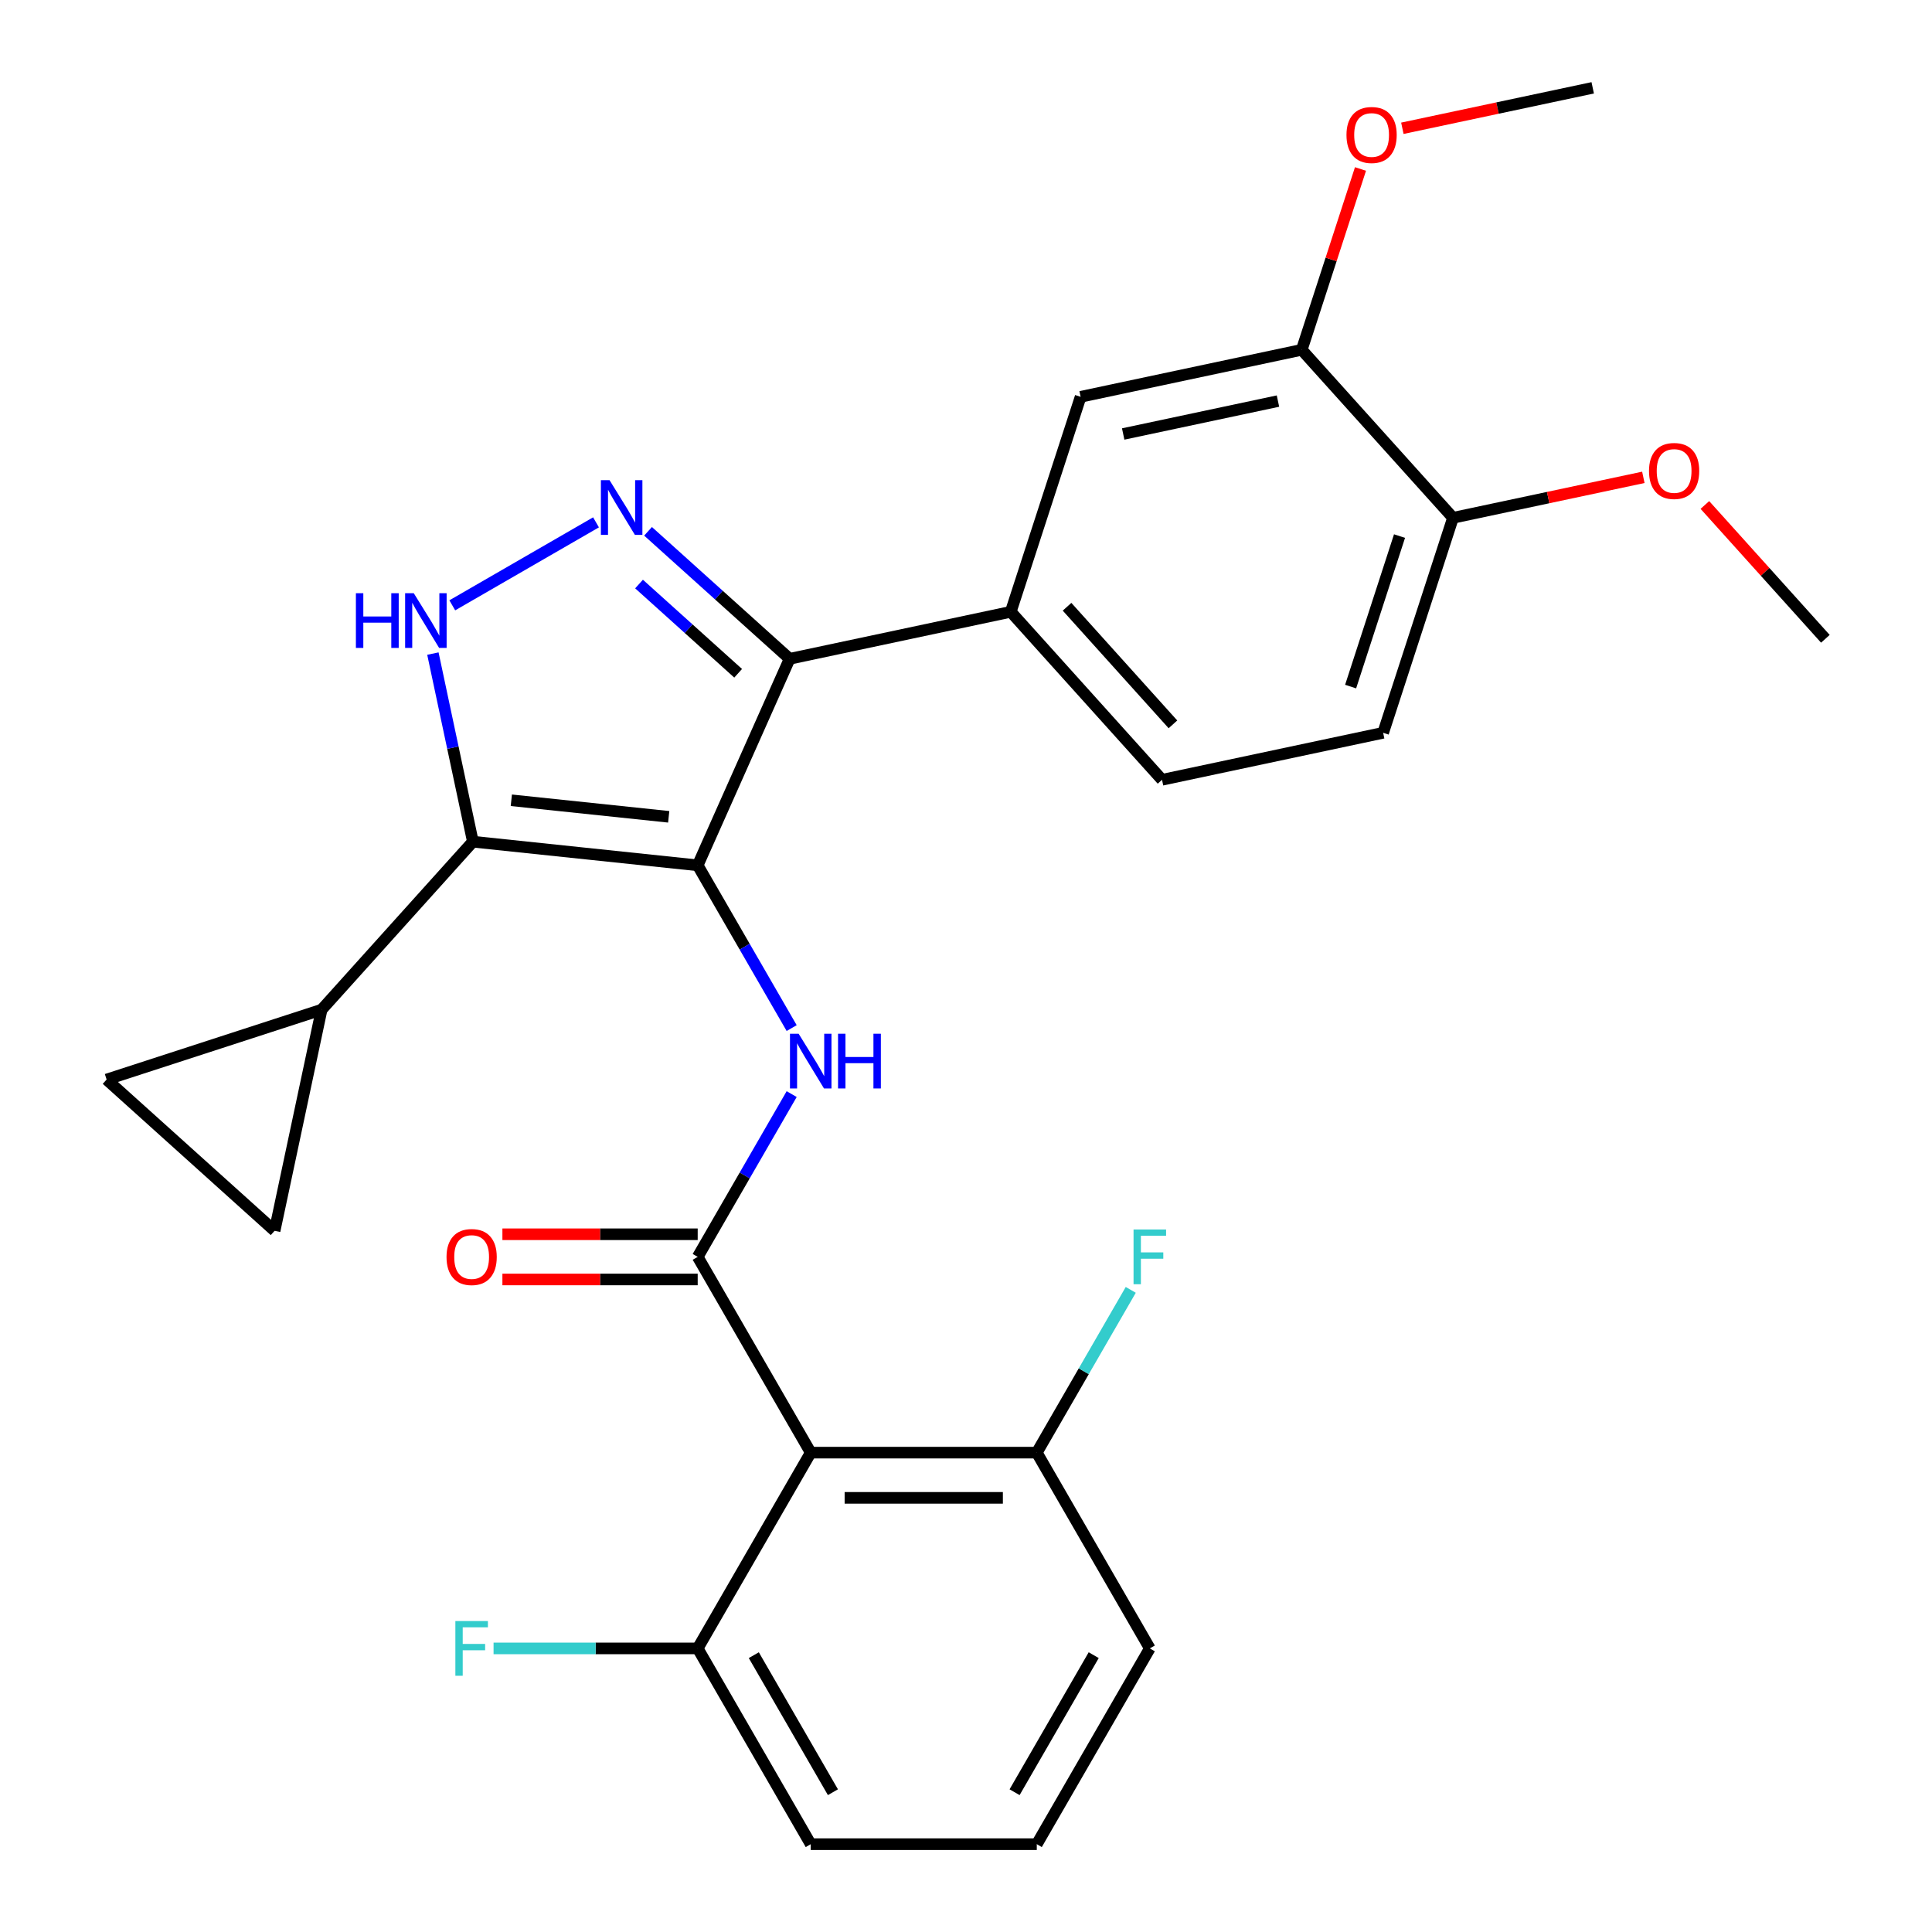 <?xml version='1.0' encoding='iso-8859-1'?>
<svg version='1.1' baseProfile='full'
              xmlns='http://www.w3.org/2000/svg'
                      xmlns:rdkit='http://www.rdkit.org/xml'
                      xmlns:xlink='http://www.w3.org/1999/xlink'
                  xml:space='preserve'
width='1000px' height='1000px' viewBox='0 0 1000 1000'>
<!-- END OF HEADER -->
<rect style='opacity:1.0;fill:#FFFFFF;stroke:none' width='1000' height='1000' x='0' y='0'> </rect>
<path class='bond-0' d='M 408.718,340.997 L 523.169,316.67' style='fill:none;fill-rule:evenodd;stroke:#000000;stroke-width:6px;stroke-linecap:butt;stroke-linejoin:miter;stroke-opacity:1' />
<path class='bond-1' d='M 408.718,340.997 L 361.127,447.889' style='fill:none;fill-rule:evenodd;stroke:#000000;stroke-width:6px;stroke-linecap:butt;stroke-linejoin:miter;stroke-opacity:1' />
<path class='bond-2' d='M 408.718,340.997 L 372.074,308.003' style='fill:none;fill-rule:evenodd;stroke:#000000;stroke-width:6px;stroke-linecap:butt;stroke-linejoin:miter;stroke-opacity:1' />
<path class='bond-2' d='M 372.074,308.003 L 335.43,275.008' style='fill:none;fill-rule:evenodd;stroke:#0000FF;stroke-width:6px;stroke-linecap:butt;stroke-linejoin:miter;stroke-opacity:1' />
<path class='bond-2' d='M 382.066,348.49 L 356.415,325.393' style='fill:none;fill-rule:evenodd;stroke:#000000;stroke-width:6px;stroke-linecap:butt;stroke-linejoin:miter;stroke-opacity:1' />
<path class='bond-2' d='M 356.415,325.393 L 330.765,302.297' style='fill:none;fill-rule:evenodd;stroke:#0000FF;stroke-width:6px;stroke-linecap:butt;stroke-linejoin:miter;stroke-opacity:1' />
<path class='bond-3' d='M 361.127,447.889 L 244.761,435.658' style='fill:none;fill-rule:evenodd;stroke:#000000;stroke-width:6px;stroke-linecap:butt;stroke-linejoin:miter;stroke-opacity:1' />
<path class='bond-3' d='M 346.118,422.781 L 264.662,414.22' style='fill:none;fill-rule:evenodd;stroke:#000000;stroke-width:6px;stroke-linecap:butt;stroke-linejoin:miter;stroke-opacity:1' />
<path class='bond-4' d='M 361.127,447.889 L 385.447,490.012' style='fill:none;fill-rule:evenodd;stroke:#000000;stroke-width:6px;stroke-linecap:butt;stroke-linejoin:miter;stroke-opacity:1' />
<path class='bond-4' d='M 385.447,490.012 L 409.767,532.135' style='fill:none;fill-rule:evenodd;stroke:#0000FF;stroke-width:6px;stroke-linecap:butt;stroke-linejoin:miter;stroke-opacity:1' />
<path class='bond-5' d='M 244.761,435.658 L 234.413,386.976' style='fill:none;fill-rule:evenodd;stroke:#000000;stroke-width:6px;stroke-linecap:butt;stroke-linejoin:miter;stroke-opacity:1' />
<path class='bond-5' d='M 234.413,386.976 L 224.065,338.293' style='fill:none;fill-rule:evenodd;stroke:#0000FF;stroke-width:6px;stroke-linecap:butt;stroke-linejoin:miter;stroke-opacity:1' />
<path class='bond-6' d='M 244.761,435.658 L 166.467,522.612' style='fill:none;fill-rule:evenodd;stroke:#000000;stroke-width:6px;stroke-linecap:butt;stroke-linejoin:miter;stroke-opacity:1' />
<path class='bond-7' d='M 234.099,313.318 L 308.494,270.366' style='fill:none;fill-rule:evenodd;stroke:#0000FF;stroke-width:6px;stroke-linecap:butt;stroke-linejoin:miter;stroke-opacity:1' />
<path class='bond-8' d='M 595.142,853.214 L 536.638,954.545' style='fill:none;fill-rule:evenodd;stroke:#000000;stroke-width:6px;stroke-linecap:butt;stroke-linejoin:miter;stroke-opacity:1' />
<path class='bond-8' d='M 566.1,856.713 L 525.147,927.645' style='fill:none;fill-rule:evenodd;stroke:#000000;stroke-width:6px;stroke-linecap:butt;stroke-linejoin:miter;stroke-opacity:1' />
<path class='bond-9' d='M 595.142,853.214 L 536.638,751.883' style='fill:none;fill-rule:evenodd;stroke:#000000;stroke-width:6px;stroke-linecap:butt;stroke-linejoin:miter;stroke-opacity:1' />
<path class='bond-10' d='M 409.767,566.305 L 385.447,608.428' style='fill:none;fill-rule:evenodd;stroke:#0000FF;stroke-width:6px;stroke-linecap:butt;stroke-linejoin:miter;stroke-opacity:1' />
<path class='bond-10' d='M 385.447,608.428 L 361.127,650.551' style='fill:none;fill-rule:evenodd;stroke:#000000;stroke-width:6px;stroke-linecap:butt;stroke-linejoin:miter;stroke-opacity:1' />
<path class='bond-11' d='M 361.127,638.851 L 310.586,638.851' style='fill:none;fill-rule:evenodd;stroke:#000000;stroke-width:6px;stroke-linecap:butt;stroke-linejoin:miter;stroke-opacity:1' />
<path class='bond-11' d='M 310.586,638.851 L 260.045,638.851' style='fill:none;fill-rule:evenodd;stroke:#FF0000;stroke-width:6px;stroke-linecap:butt;stroke-linejoin:miter;stroke-opacity:1' />
<path class='bond-11' d='M 361.127,662.252 L 310.586,662.252' style='fill:none;fill-rule:evenodd;stroke:#000000;stroke-width:6px;stroke-linecap:butt;stroke-linejoin:miter;stroke-opacity:1' />
<path class='bond-11' d='M 310.586,662.252 L 260.045,662.252' style='fill:none;fill-rule:evenodd;stroke:#FF0000;stroke-width:6px;stroke-linecap:butt;stroke-linejoin:miter;stroke-opacity:1' />
<path class='bond-12' d='M 361.127,650.551 L 419.631,751.883' style='fill:none;fill-rule:evenodd;stroke:#000000;stroke-width:6px;stroke-linecap:butt;stroke-linejoin:miter;stroke-opacity:1' />
<path class='bond-13' d='M 536.638,954.545 L 419.631,954.545' style='fill:none;fill-rule:evenodd;stroke:#000000;stroke-width:6px;stroke-linecap:butt;stroke-linejoin:miter;stroke-opacity:1' />
<path class='bond-14' d='M 419.631,954.545 L 361.127,853.214' style='fill:none;fill-rule:evenodd;stroke:#000000;stroke-width:6px;stroke-linecap:butt;stroke-linejoin:miter;stroke-opacity:1' />
<path class='bond-14' d='M 431.121,927.645 L 390.169,856.713' style='fill:none;fill-rule:evenodd;stroke:#000000;stroke-width:6px;stroke-linecap:butt;stroke-linejoin:miter;stroke-opacity:1' />
<path class='bond-15' d='M 166.467,522.612 L 142.14,637.062' style='fill:none;fill-rule:evenodd;stroke:#000000;stroke-width:6px;stroke-linecap:butt;stroke-linejoin:miter;stroke-opacity:1' />
<path class='bond-16' d='M 166.467,522.612 L 55.187,558.769' style='fill:none;fill-rule:evenodd;stroke:#000000;stroke-width:6px;stroke-linecap:butt;stroke-linejoin:miter;stroke-opacity:1' />
<path class='bond-17' d='M 142.14,637.062 L 55.187,558.769' style='fill:none;fill-rule:evenodd;stroke:#000000;stroke-width:6px;stroke-linecap:butt;stroke-linejoin:miter;stroke-opacity:1' />
<path class='bond-18' d='M 523.169,316.67 L 601.462,403.624' style='fill:none;fill-rule:evenodd;stroke:#000000;stroke-width:6px;stroke-linecap:butt;stroke-linejoin:miter;stroke-opacity:1' />
<path class='bond-18' d='M 552.303,314.054 L 607.109,374.922' style='fill:none;fill-rule:evenodd;stroke:#000000;stroke-width:6px;stroke-linecap:butt;stroke-linejoin:miter;stroke-opacity:1' />
<path class='bond-19' d='M 523.169,316.67 L 559.326,205.39' style='fill:none;fill-rule:evenodd;stroke:#000000;stroke-width:6px;stroke-linecap:butt;stroke-linejoin:miter;stroke-opacity:1' />
<path class='bond-20' d='M 601.462,403.624 L 715.912,379.296' style='fill:none;fill-rule:evenodd;stroke:#000000;stroke-width:6px;stroke-linecap:butt;stroke-linejoin:miter;stroke-opacity:1' />
<path class='bond-21' d='M 559.326,205.39 L 673.776,181.062' style='fill:none;fill-rule:evenodd;stroke:#000000;stroke-width:6px;stroke-linecap:butt;stroke-linejoin:miter;stroke-opacity:1' />
<path class='bond-21' d='M 581.359,224.631 L 661.474,207.601' style='fill:none;fill-rule:evenodd;stroke:#000000;stroke-width:6px;stroke-linecap:butt;stroke-linejoin:miter;stroke-opacity:1' />
<path class='bond-22' d='M 715.912,379.296 L 752.07,268.016' style='fill:none;fill-rule:evenodd;stroke:#000000;stroke-width:6px;stroke-linecap:butt;stroke-linejoin:miter;stroke-opacity:1' />
<path class='bond-22' d='M 699.08,355.373 L 724.39,277.476' style='fill:none;fill-rule:evenodd;stroke:#000000;stroke-width:6px;stroke-linecap:butt;stroke-linejoin:miter;stroke-opacity:1' />
<path class='bond-23' d='M 673.776,181.062 L 752.07,268.016' style='fill:none;fill-rule:evenodd;stroke:#000000;stroke-width:6px;stroke-linecap:butt;stroke-linejoin:miter;stroke-opacity:1' />
<path class='bond-24' d='M 673.776,181.062 L 688.982,134.265' style='fill:none;fill-rule:evenodd;stroke:#000000;stroke-width:6px;stroke-linecap:butt;stroke-linejoin:miter;stroke-opacity:1' />
<path class='bond-24' d='M 688.982,134.265 L 704.187,87.467' style='fill:none;fill-rule:evenodd;stroke:#FF0000;stroke-width:6px;stroke-linecap:butt;stroke-linejoin:miter;stroke-opacity:1' />
<path class='bond-25' d='M 752.07,268.016 L 801.332,257.545' style='fill:none;fill-rule:evenodd;stroke:#000000;stroke-width:6px;stroke-linecap:butt;stroke-linejoin:miter;stroke-opacity:1' />
<path class='bond-25' d='M 801.332,257.545 L 850.595,247.074' style='fill:none;fill-rule:evenodd;stroke:#FF0000;stroke-width:6px;stroke-linecap:butt;stroke-linejoin:miter;stroke-opacity:1' />
<path class='bond-26' d='M 882.444,261.374 L 913.628,296.008' style='fill:none;fill-rule:evenodd;stroke:#FF0000;stroke-width:6px;stroke-linecap:butt;stroke-linejoin:miter;stroke-opacity:1' />
<path class='bond-26' d='M 913.628,296.008 L 944.813,330.642' style='fill:none;fill-rule:evenodd;stroke:#000000;stroke-width:6px;stroke-linecap:butt;stroke-linejoin:miter;stroke-opacity:1' />
<path class='bond-27' d='M 725.859,66.397 L 775.121,55.926' style='fill:none;fill-rule:evenodd;stroke:#FF0000;stroke-width:6px;stroke-linecap:butt;stroke-linejoin:miter;stroke-opacity:1' />
<path class='bond-27' d='M 775.121,55.926 L 824.384,45.455' style='fill:none;fill-rule:evenodd;stroke:#000000;stroke-width:6px;stroke-linecap:butt;stroke-linejoin:miter;stroke-opacity:1' />
<path class='bond-28' d='M 361.127,853.214 L 419.631,751.883' style='fill:none;fill-rule:evenodd;stroke:#000000;stroke-width:6px;stroke-linecap:butt;stroke-linejoin:miter;stroke-opacity:1' />
<path class='bond-29' d='M 361.127,853.214 L 308.296,853.214' style='fill:none;fill-rule:evenodd;stroke:#000000;stroke-width:6px;stroke-linecap:butt;stroke-linejoin:miter;stroke-opacity:1' />
<path class='bond-29' d='M 308.296,853.214 L 255.465,853.214' style='fill:none;fill-rule:evenodd;stroke:#33CCCC;stroke-width:6px;stroke-linecap:butt;stroke-linejoin:miter;stroke-opacity:1' />
<path class='bond-30' d='M 419.631,751.883 L 536.638,751.883' style='fill:none;fill-rule:evenodd;stroke:#000000;stroke-width:6px;stroke-linecap:butt;stroke-linejoin:miter;stroke-opacity:1' />
<path class='bond-30' d='M 437.182,775.284 L 519.087,775.284' style='fill:none;fill-rule:evenodd;stroke:#000000;stroke-width:6px;stroke-linecap:butt;stroke-linejoin:miter;stroke-opacity:1' />
<path class='bond-31' d='M 536.638,751.883 L 560.958,709.76' style='fill:none;fill-rule:evenodd;stroke:#000000;stroke-width:6px;stroke-linecap:butt;stroke-linejoin:miter;stroke-opacity:1' />
<path class='bond-31' d='M 560.958,709.76 L 585.278,667.637' style='fill:none;fill-rule:evenodd;stroke:#33CCCC;stroke-width:6px;stroke-linecap:butt;stroke-linejoin:miter;stroke-opacity:1' />
<path  class='atom-3' d='M 184.213 307.048
L 188.053 307.048
L 188.053 319.088
L 202.533 319.088
L 202.533 307.048
L 206.373 307.048
L 206.373 335.368
L 202.533 335.368
L 202.533 322.288
L 188.053 322.288
L 188.053 335.368
L 184.213 335.368
L 184.213 307.048
' fill='#0000FF'/>
<path  class='atom-3' d='M 214.173 307.048
L 223.453 322.048
Q 224.373 323.528, 225.853 326.208
Q 227.333 328.888, 227.413 329.048
L 227.413 307.048
L 231.173 307.048
L 231.173 335.368
L 227.293 335.368
L 217.333 318.968
Q 216.173 317.048, 214.933 314.848
Q 213.733 312.648, 213.373 311.968
L 213.373 335.368
L 209.693 335.368
L 209.693 307.048
L 214.173 307.048
' fill='#0000FF'/>
<path  class='atom-4' d='M 315.505 248.544
L 324.785 263.544
Q 325.705 265.024, 327.185 267.704
Q 328.665 270.384, 328.745 270.544
L 328.745 248.544
L 332.505 248.544
L 332.505 276.864
L 328.625 276.864
L 318.665 260.464
Q 317.505 258.544, 316.265 256.344
Q 315.065 254.144, 314.705 253.464
L 314.705 276.864
L 311.025 276.864
L 311.025 248.544
L 315.505 248.544
' fill='#0000FF'/>
<path  class='atom-6' d='M 413.371 535.06
L 422.651 550.06
Q 423.571 551.54, 425.051 554.22
Q 426.531 556.9, 426.611 557.06
L 426.611 535.06
L 430.371 535.06
L 430.371 563.38
L 426.491 563.38
L 416.531 546.98
Q 415.371 545.06, 414.131 542.86
Q 412.931 540.66, 412.571 539.98
L 412.571 563.38
L 408.891 563.38
L 408.891 535.06
L 413.371 535.06
' fill='#0000FF'/>
<path  class='atom-6' d='M 433.771 535.06
L 437.611 535.06
L 437.611 547.1
L 452.091 547.1
L 452.091 535.06
L 455.931 535.06
L 455.931 563.38
L 452.091 563.38
L 452.091 550.3
L 437.611 550.3
L 437.611 563.38
L 433.771 563.38
L 433.771 535.06
' fill='#0000FF'/>
<path  class='atom-8' d='M 231.12 650.631
Q 231.12 643.831, 234.48 640.031
Q 237.84 636.231, 244.12 636.231
Q 250.4 636.231, 253.76 640.031
Q 257.12 643.831, 257.12 650.631
Q 257.12 657.511, 253.72 661.431
Q 250.32 665.311, 244.12 665.311
Q 237.88 665.311, 234.48 661.431
Q 231.12 657.551, 231.12 650.631
M 244.12 662.111
Q 248.44 662.111, 250.76 659.231
Q 253.12 656.311, 253.12 650.631
Q 253.12 645.071, 250.76 642.271
Q 248.44 639.431, 244.12 639.431
Q 239.8 639.431, 237.44 642.231
Q 235.12 645.031, 235.12 650.631
Q 235.12 656.351, 237.44 659.231
Q 239.8 662.111, 244.12 662.111
' fill='#FF0000'/>
<path  class='atom-19' d='M 853.52 243.769
Q 853.52 236.969, 856.88 233.169
Q 860.24 229.369, 866.52 229.369
Q 872.8 229.369, 876.16 233.169
Q 879.52 236.969, 879.52 243.769
Q 879.52 250.649, 876.12 254.569
Q 872.72 258.449, 866.52 258.449
Q 860.28 258.449, 856.88 254.569
Q 853.52 250.689, 853.52 243.769
M 866.52 255.249
Q 870.84 255.249, 873.16 252.369
Q 875.52 249.449, 875.52 243.769
Q 875.52 238.209, 873.16 235.409
Q 870.84 232.569, 866.52 232.569
Q 862.2 232.569, 859.84 235.369
Q 857.52 238.169, 857.52 243.769
Q 857.52 249.489, 859.84 252.369
Q 862.2 255.249, 866.52 255.249
' fill='#FF0000'/>
<path  class='atom-20' d='M 696.934 69.862
Q 696.934 63.062, 700.294 59.262
Q 703.654 55.462, 709.934 55.462
Q 716.214 55.462, 719.574 59.262
Q 722.934 63.062, 722.934 69.862
Q 722.934 76.742, 719.534 80.662
Q 716.134 84.542, 709.934 84.542
Q 703.694 84.542, 700.294 80.662
Q 696.934 76.782, 696.934 69.862
M 709.934 81.342
Q 714.254 81.342, 716.574 78.462
Q 718.934 75.542, 718.934 69.862
Q 718.934 64.302, 716.574 61.502
Q 714.254 58.662, 709.934 58.662
Q 705.614 58.662, 703.254 61.462
Q 700.934 64.262, 700.934 69.862
Q 700.934 75.582, 703.254 78.462
Q 705.614 81.342, 709.934 81.342
' fill='#FF0000'/>
<path  class='atom-27' d='M 586.722 636.391
L 603.562 636.391
L 603.562 639.631
L 590.522 639.631
L 590.522 648.231
L 602.122 648.231
L 602.122 651.511
L 590.522 651.511
L 590.522 664.711
L 586.722 664.711
L 586.722 636.391
' fill='#33CCCC'/>
<path  class='atom-28' d='M 235.7 839.054
L 252.54 839.054
L 252.54 842.294
L 239.5 842.294
L 239.5 850.894
L 251.1 850.894
L 251.1 854.174
L 239.5 854.174
L 239.5 867.374
L 235.7 867.374
L 235.7 839.054
' fill='#33CCCC'/>
</svg>
